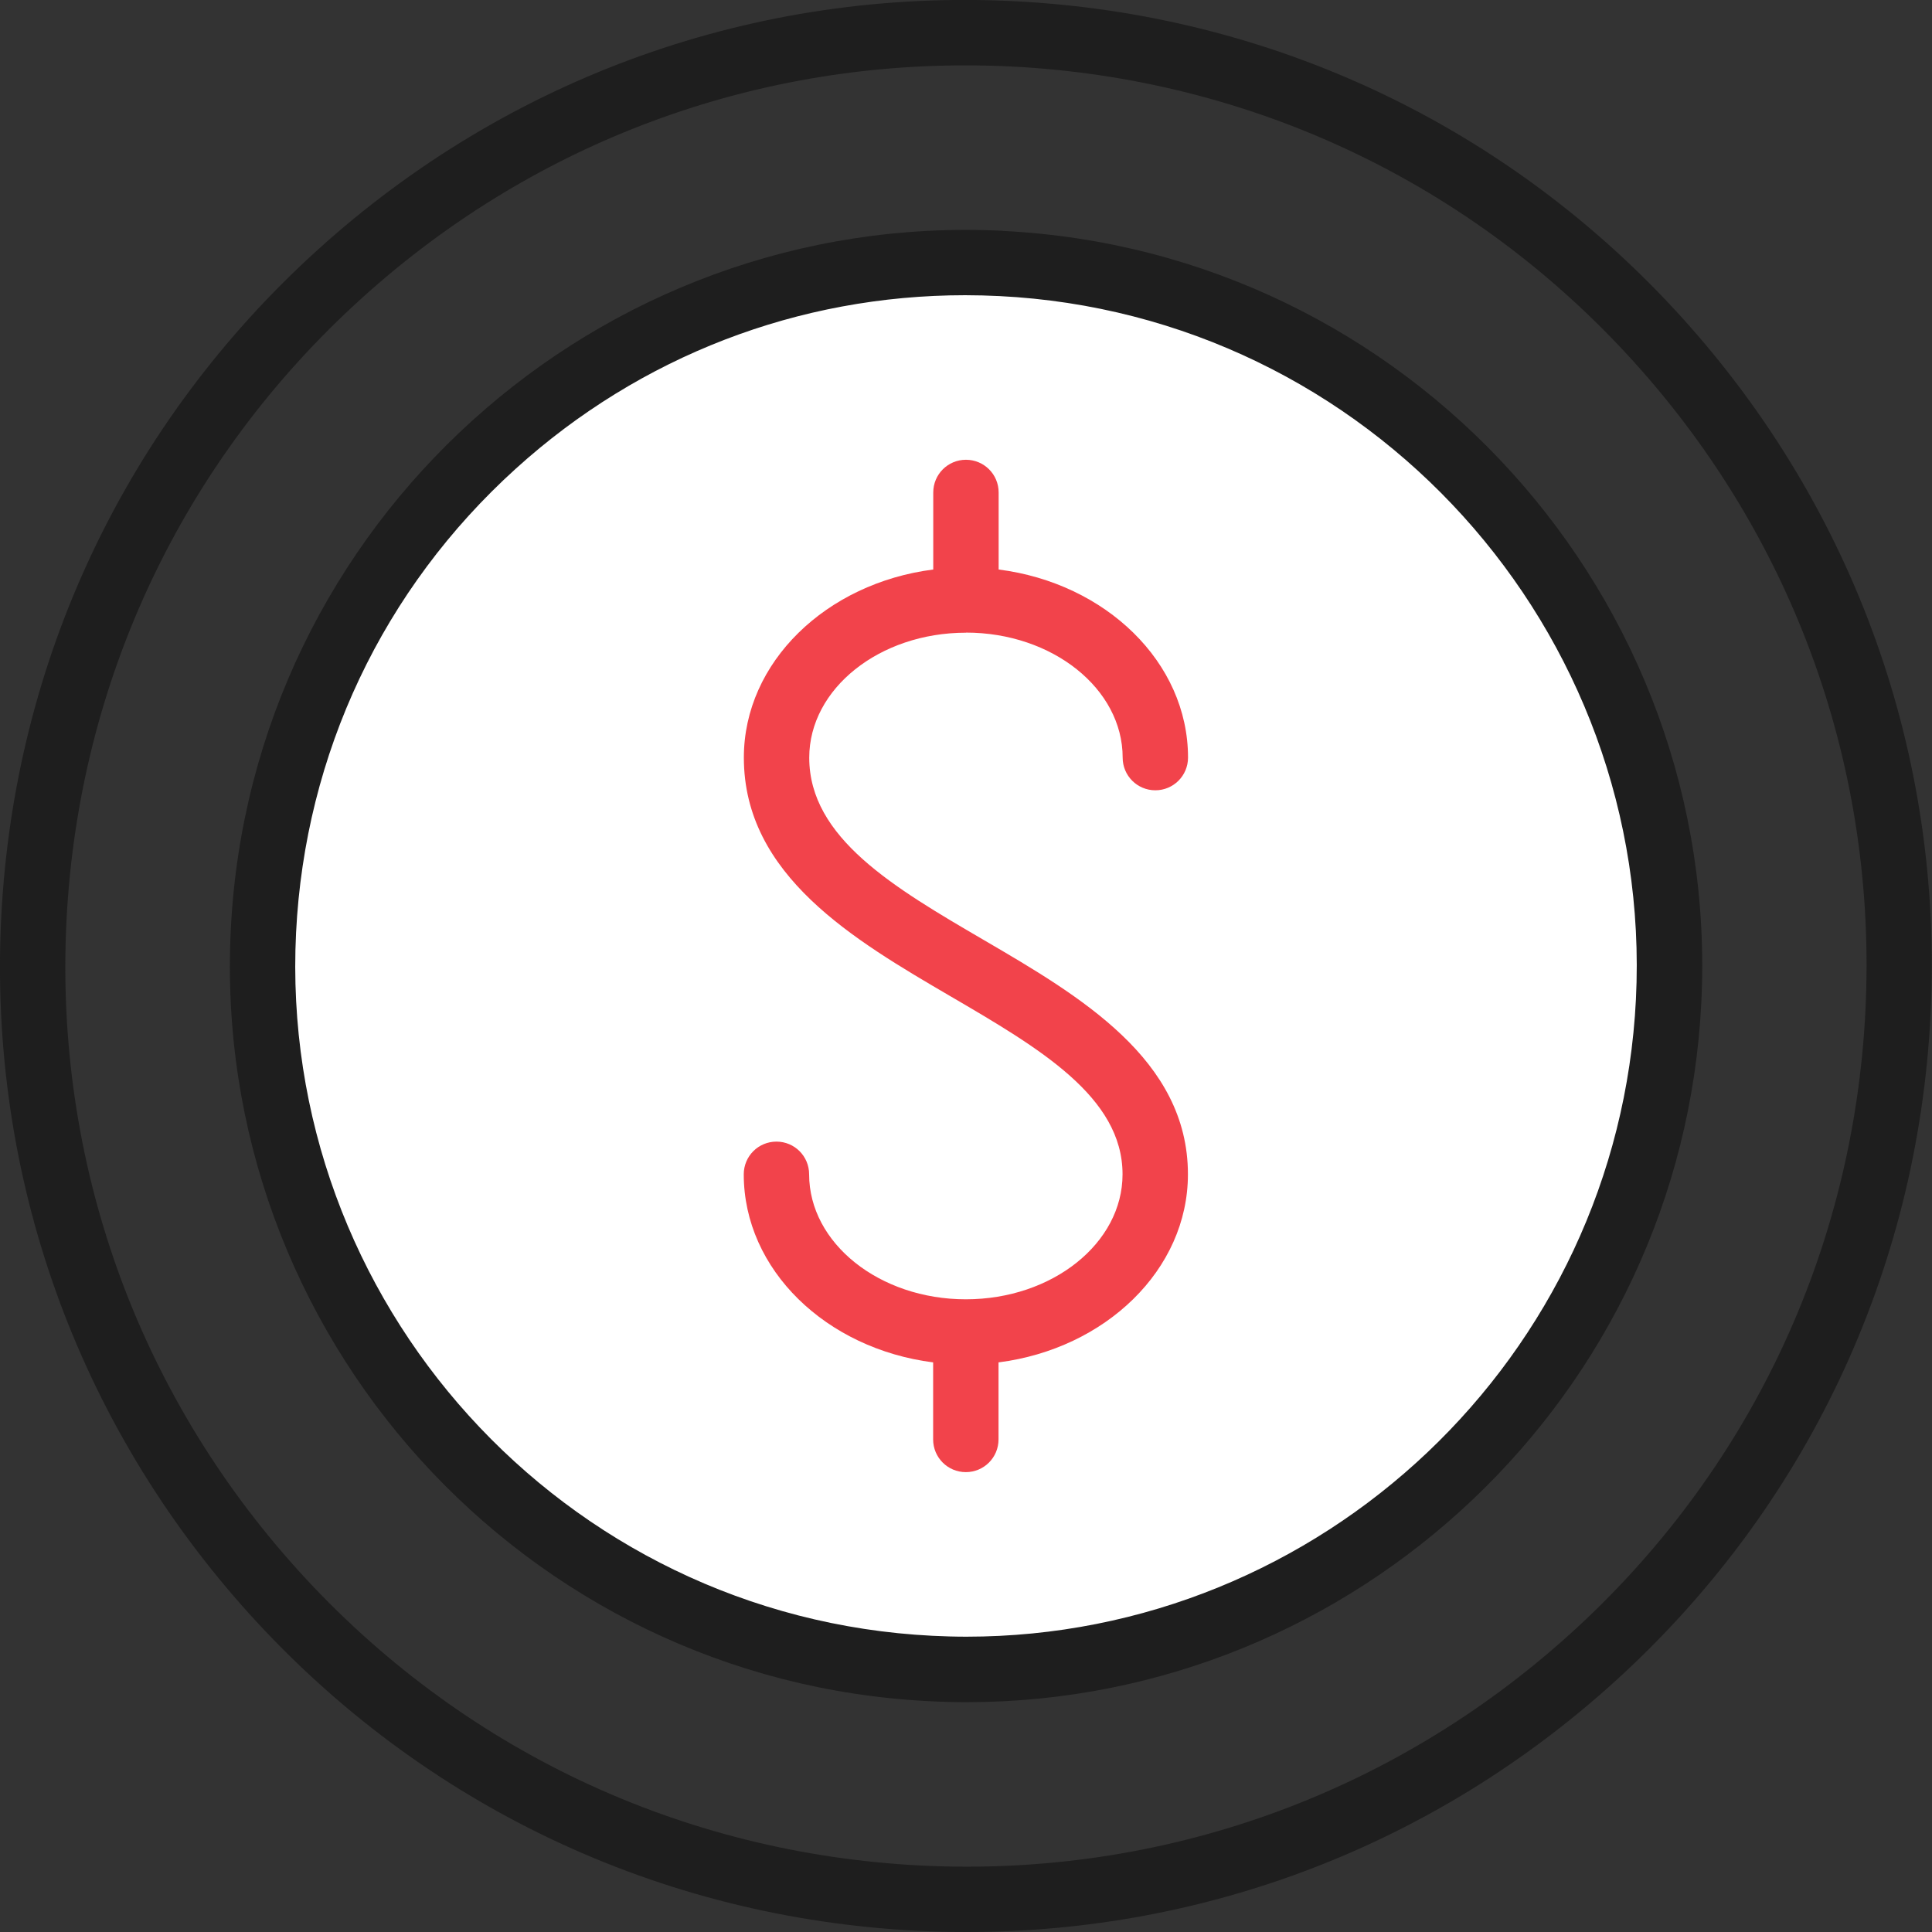 <?xml version="1.0" encoding="UTF-8"?>
<svg preserveAspectRatio="xMidYMid slice" xmlns="http://www.w3.org/2000/svg" width="127px" height="127px" viewBox="0 0 116 116" fill="none">
  <rect x="0" y="0" width="116" height="116" fill="#333333" stroke="none"/>
  <g clip-path="url(#clip0_1339_794)">
    <path d="M57.997 98.674C80.459 98.674 98.668 80.465 98.668 58.003C98.668 35.541 80.459 17.332 57.997 17.332C35.535 17.332 17.326 35.541 17.326 58.003C17.326 80.465 35.535 98.674 57.997 98.674Z" fill="white"></path>
    <path d="M101.004 19.086C90.607 7.596 76.363 0.844 60.889 0.072C45.415 -0.707 30.569 4.6 19.079 14.996C7.596 25.393 0.844 39.637 0.072 55.111C-0.7 70.585 4.6 85.431 14.99 96.921C25.387 108.41 39.631 115.156 55.105 115.928C56.093 115.98 57.081 116 58.062 116C72.457 116 86.158 110.733 96.908 101.004C108.397 90.607 115.149 76.363 115.915 60.889C116.687 45.415 111.387 30.569 100.997 19.079L101.004 19.086ZM112.002 60.699C111.282 75.126 104.988 88.408 94.277 98.099C83.567 107.789 69.715 112.729 55.301 112.009C40.874 111.289 27.592 104.995 17.901 94.284C8.211 83.573 3.271 69.735 3.991 55.308C4.711 40.88 11.005 27.598 21.716 17.908C31.74 8.833 44.512 3.926 57.931 3.926C58.847 3.926 59.77 3.945 60.692 3.991C75.12 4.711 88.402 11.005 98.092 21.716C107.782 32.427 112.722 46.265 112.002 60.692V60.699Z" fill="#1E1E1E"></path>
    <path d="M60.202 13.858C35.882 12.648 15.069 31.459 13.858 55.798C12.641 80.138 31.459 100.932 55.798 102.142C56.544 102.181 57.284 102.201 58.03 102.201C81.394 102.201 100.971 83.796 102.149 60.208C103.366 35.868 84.548 15.075 60.208 13.864L60.202 13.858ZM98.223 60.005C97.15 81.506 79.32 98.269 58.023 98.269C57.349 98.269 56.675 98.249 55.995 98.216C33.814 97.111 16.672 78.162 17.777 55.988C18.314 45.245 22.999 35.352 30.974 28.135C38.44 21.376 47.953 17.725 57.951 17.725C58.632 17.725 59.319 17.744 60.006 17.777C82.186 18.883 99.329 37.831 98.223 60.005Z" fill="#1E1E1E"></path>
    <path d="M57.997 37.982C63.185 37.982 67.406 41.351 67.406 45.487C67.406 46.573 68.282 47.45 69.368 47.45C70.455 47.45 71.331 46.573 71.331 45.487C71.331 39.755 66.385 35.011 59.96 34.194V29.568C59.96 28.482 59.083 27.605 57.997 27.605C56.911 27.605 56.034 28.482 56.034 29.568V34.194C49.615 35.011 44.662 39.755 44.662 45.487C44.662 52.566 51.264 56.426 57.087 59.829C62.394 62.93 67.399 65.855 67.399 70.507C67.399 74.648 63.179 78.012 57.99 78.012C52.802 78.012 48.581 74.642 48.581 70.507C48.581 69.421 47.705 68.544 46.619 68.544C45.532 68.544 44.656 69.421 44.656 70.507C44.656 76.239 49.602 80.982 56.027 81.8V86.426C56.027 87.512 56.904 88.389 57.99 88.389C59.076 88.389 59.953 87.512 59.953 86.426V81.8C66.372 80.982 71.325 76.239 71.325 70.507C71.325 63.597 64.815 59.796 59.07 56.44C53.678 53.292 48.588 50.315 48.588 45.493C48.588 41.351 52.808 37.988 57.997 37.988V37.982Z" fill="#F2434B"></path>
  </g>
  <defs>
    <clipPath id="clip0_1339_794">
      <rect width="116" height="116" fill="white"></rect>
    </clipPath>
  </defs>
</svg>
